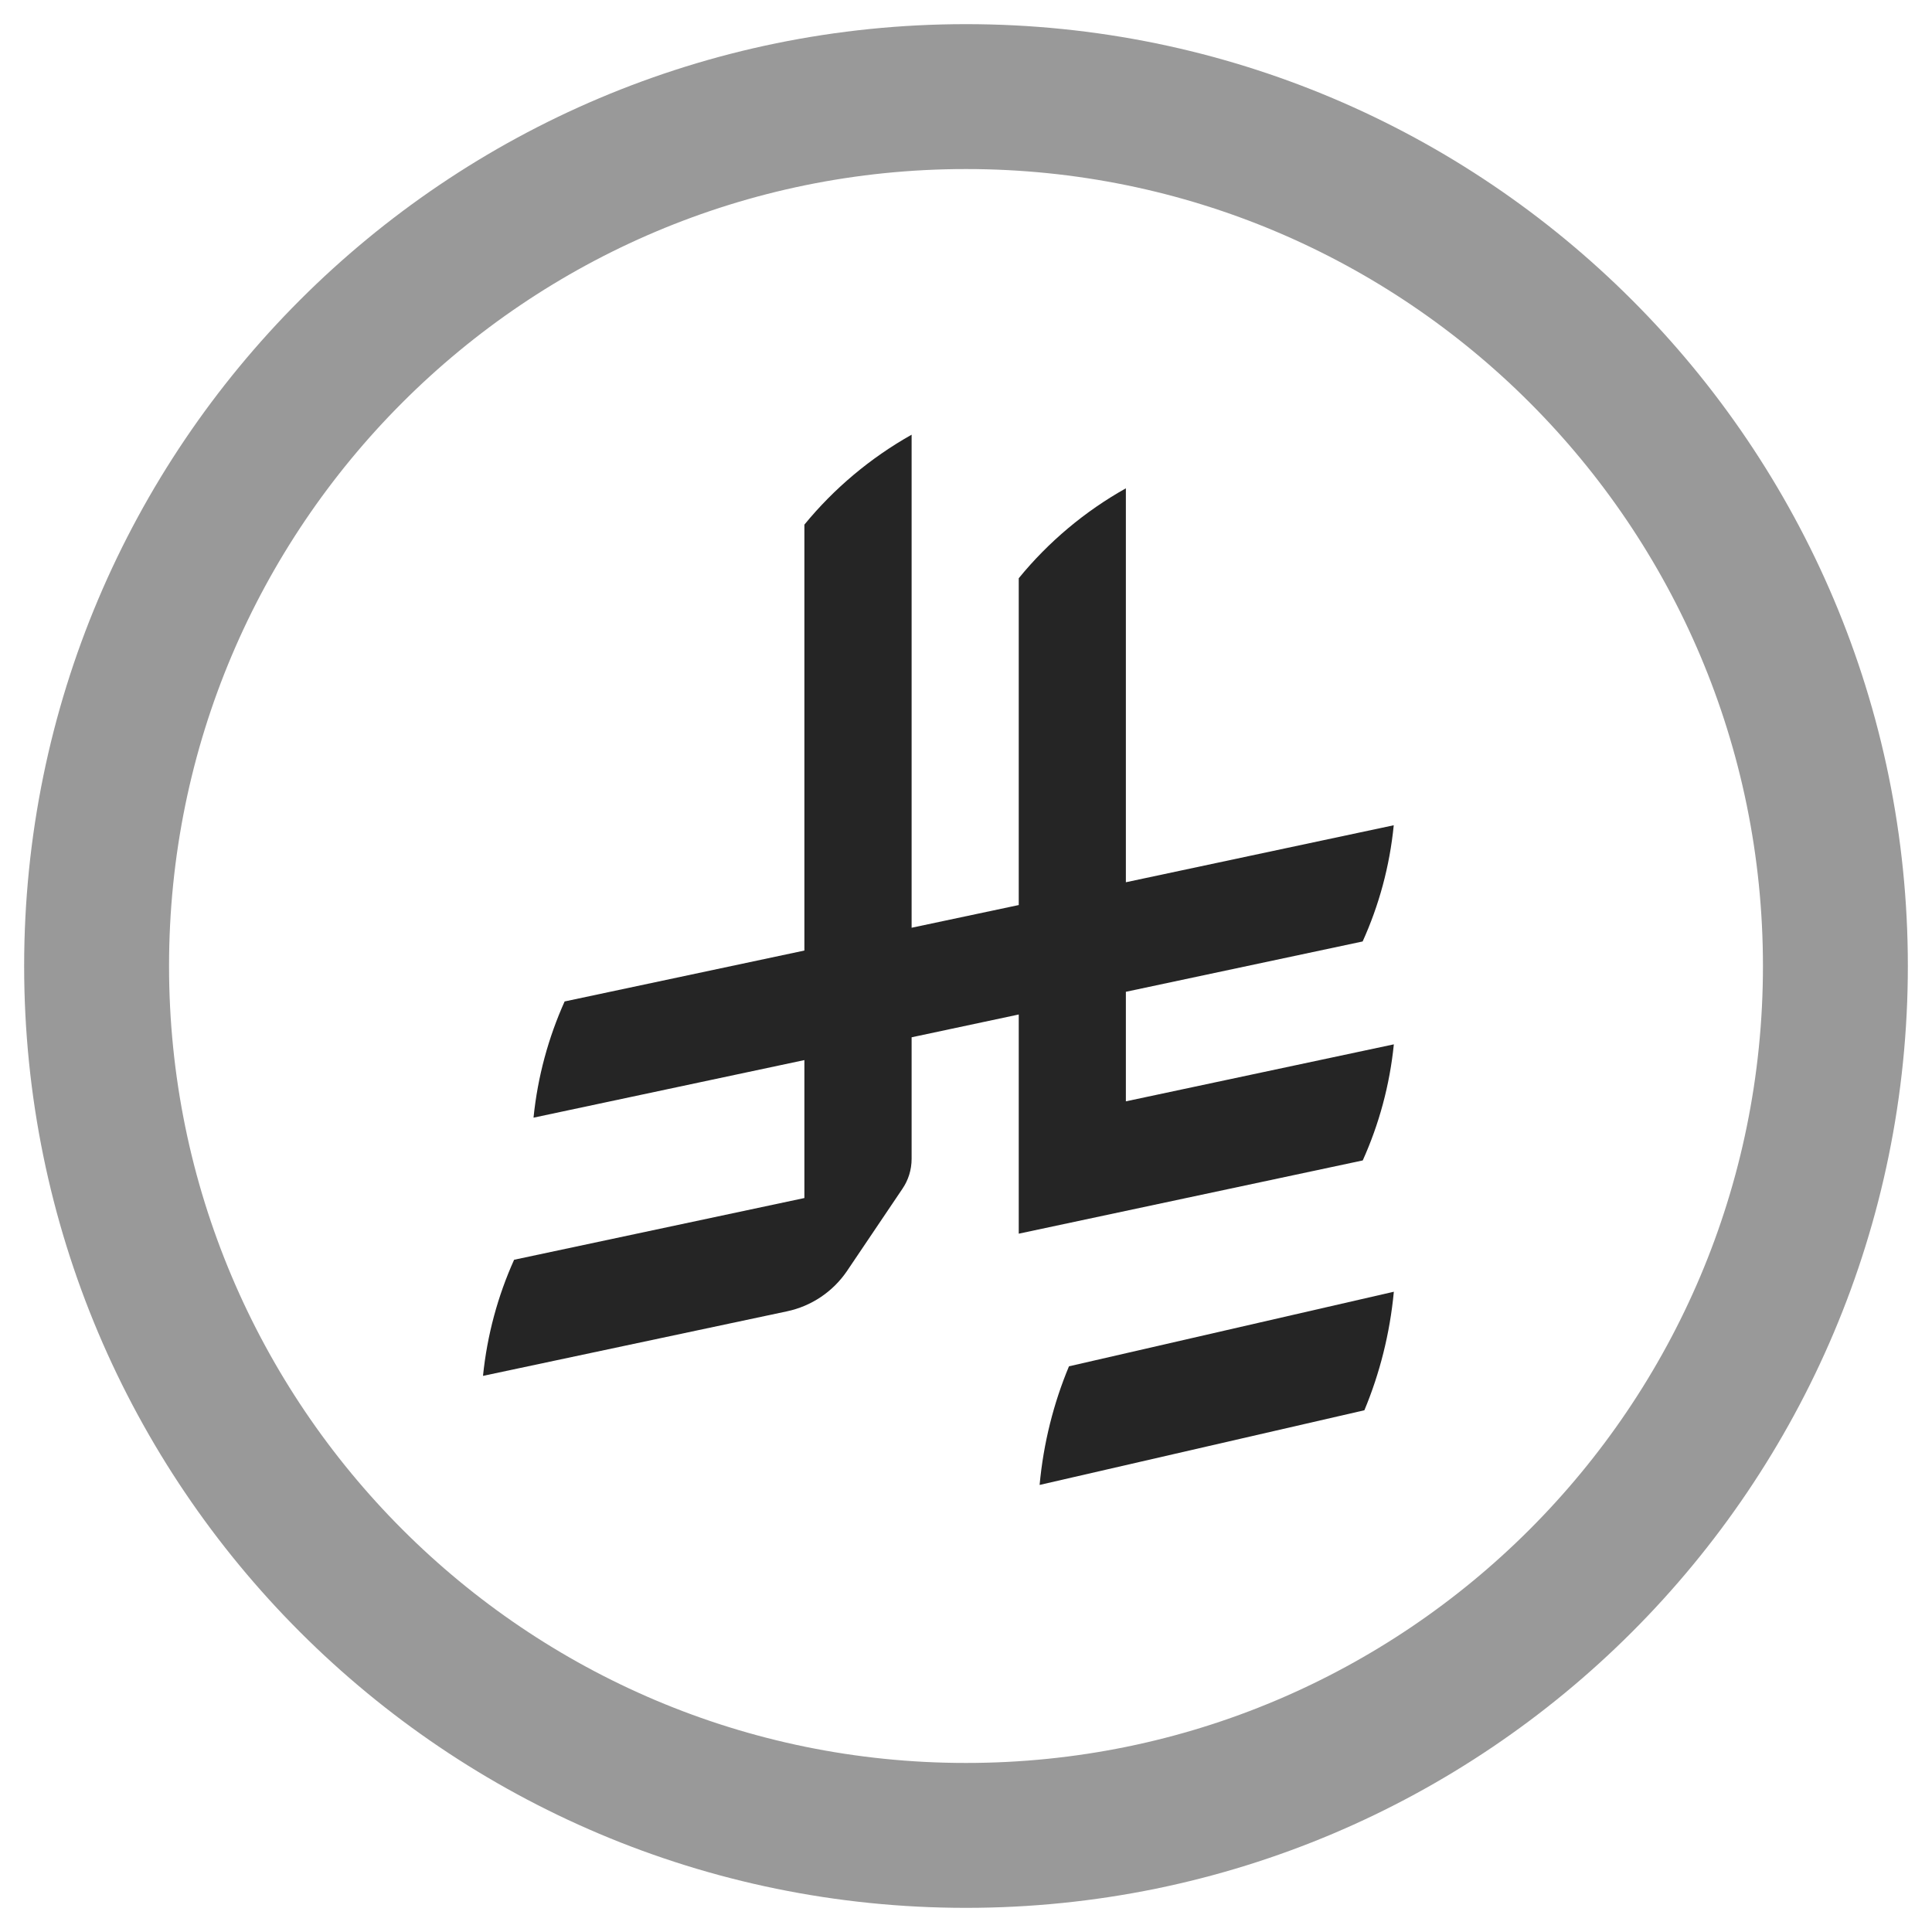 <svg width="20" height="20" viewBox="0 0 20 20" fill="none" xmlns="http://www.w3.org/2000/svg">
<g id="Group 48095631">
<path id="Vector" opacity="0.4" d="M19 10C19 5.029 14.971 1 10 1C5.029 1 1 5.029 1 10C1 14.971 5.029 19 10 19C14.971 19 19 14.971 19 10Z" stroke="black" stroke-width="1.5" stroke-linecap="round" stroke-linejoin="round"/>
<g id="Group 238032">
<path id="Vector_2" d="M11.066 14.144C10.907 14.525 10.802 14.938 10.762 15.372L14.124 14.599C14.283 14.218 14.388 13.805 14.429 13.372L11.066 14.144Z" fill="#252525"/>
<path id="Vector_3" d="M14.107 12.013C14.275 11.64 14.386 11.236 14.429 10.811L11.655 11.401V10.267L14.106 9.746C14.275 9.373 14.386 8.968 14.428 8.543L11.655 9.133V5.055C11.23 5.293 10.852 5.611 10.546 5.986V9.369L9.437 9.604V4.5C9.012 4.739 8.634 5.056 8.327 5.431V9.84L5.845 10.367C5.677 10.741 5.566 11.145 5.523 11.57L8.327 10.974V12.402L5.322 13.041C5.154 13.414 5.043 13.819 5 14.243L8.146 13.575C8.402 13.521 8.622 13.37 8.765 13.162L9.342 12.306V12.306C9.402 12.218 9.437 12.111 9.437 11.996V10.738L10.546 10.502V12.771L14.106 12.013L14.107 12.013Z" fill="#252525"/>
</g>
</g>
</svg>
